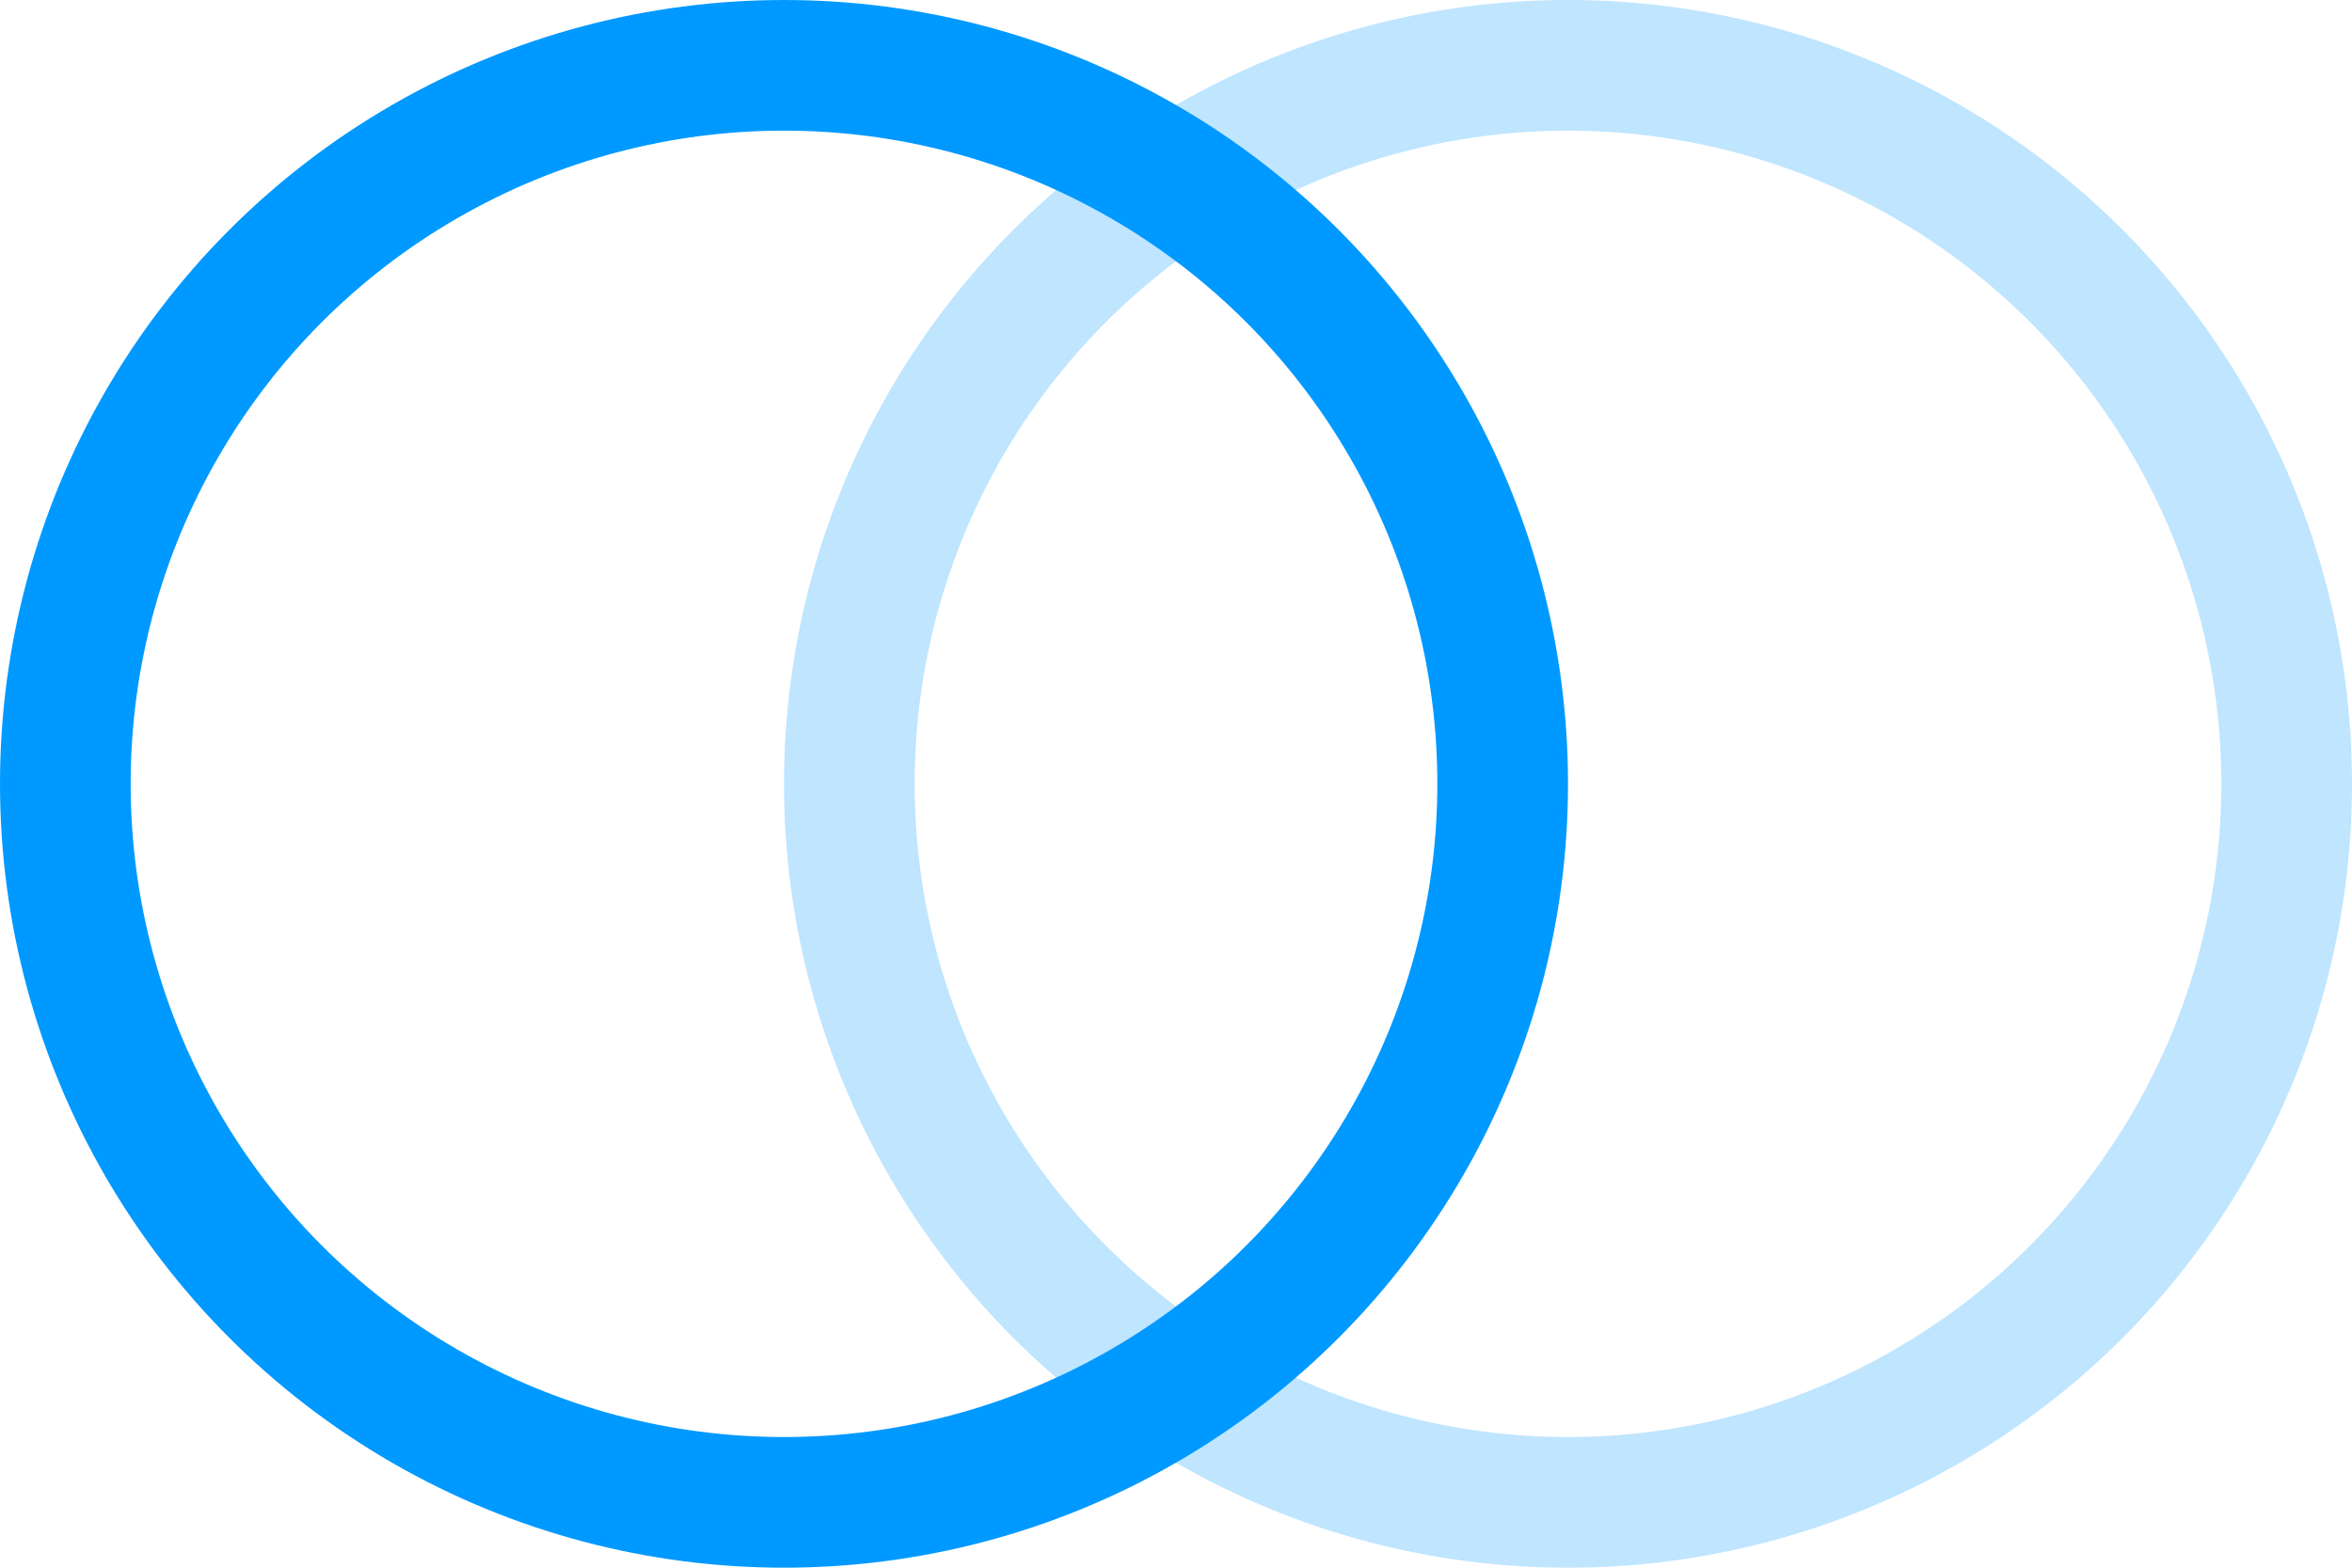 <svg width="72" height="48" viewBox="0 0 72 48" fill="none" xmlns="http://www.w3.org/2000/svg">
<circle cx="24" cy="24" r="22" stroke="#0099FF" stroke-width="4"/>
<circle cx="48" cy="24" r="22" stroke="#0099FF" stroke-opacity="0.25" stroke-width="4"/>
</svg>

